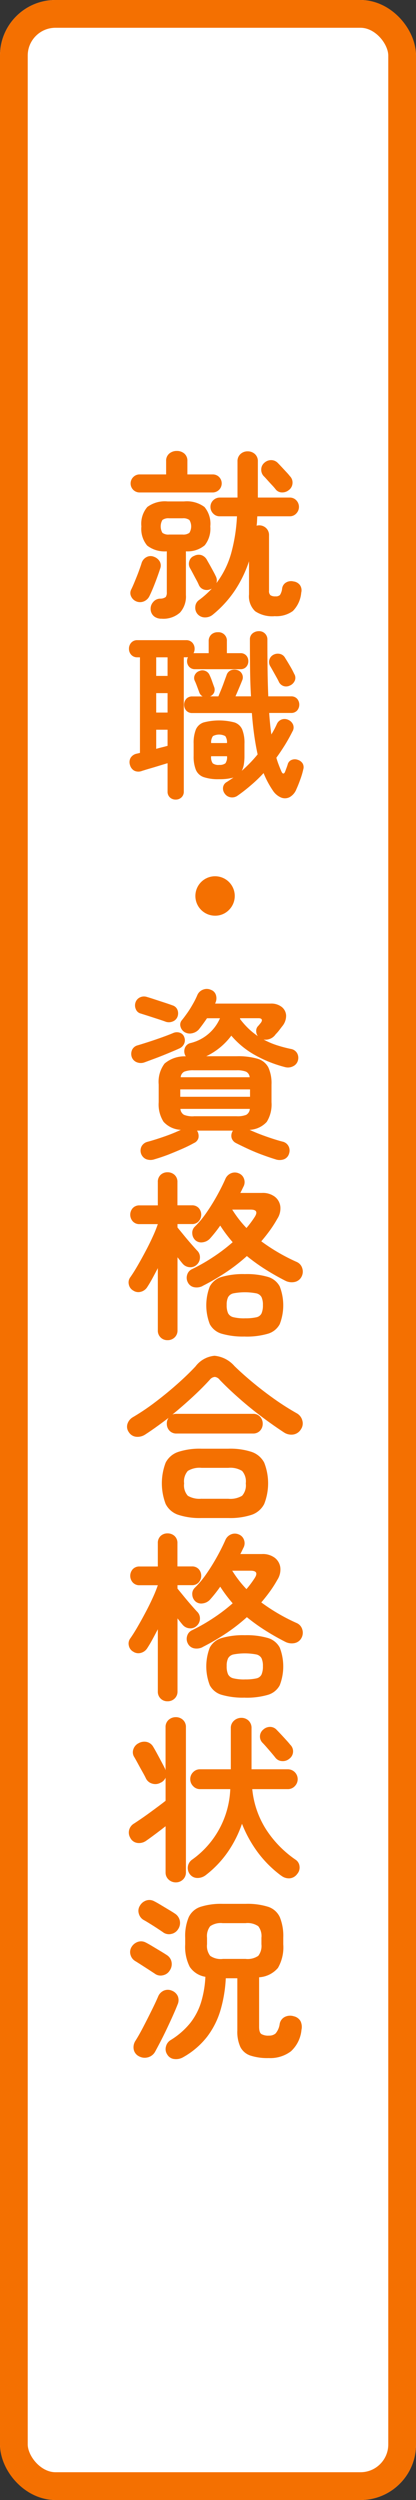 <svg xmlns="http://www.w3.org/2000/svg" xmlns:xlink="http://www.w3.org/1999/xlink" width="30" height="180" viewBox="0 0 30 180">
  <rect x="0" y="0" width="30" height="180" fill="#333333" stroke="none"/>
  <defs>
    <clipPath id="clip-path">
      <rect id="長方形_5875" data-name="長方形 5875" width="13" height="117" transform="translate(138 12.351)" fill="#f47001"/>
    </clipPath>
  </defs>
  <g id="グループ_3867" data-name="グループ 3867" transform="translate(-9345 -1754.77)">
    <g id="chart_04" transform="translate(6462 -4670.23)">
      <g id="長方形_5858" data-name="長方形 5858" transform="translate(2883 6425)" fill="#fff" stroke="#f47001" stroke-width="2">
        <rect width="30" height="180" rx="4" stroke="none"/>
        <rect x="1" y="1" width="28" height="178" rx="3" fill="none"/>
      </g>
    </g>
    <g id="グループ_3765" data-name="グループ 3765" transform="translate(9216 1774.419)">
      <g id="グループ_3764" data-name="グループ 3764" clip-path="url(#clip-path)">
        <g id="グループ_3763" data-name="グループ 3763" style="isolation: isolate">
          <g id="グループ_3762" data-name="グループ 3762">
            <g id="グループ_3761" data-name="グループ 3761" clip-path="url(#clip-path)">
              <path id="パス_7278" data-name="パス 7278" d="M139.482,83.63a1,1,0,0,1-.663.169.711.711,0,0,1-.533-.338.669.669,0,0,1-.091-.6.855.855,0,0,1,.39-.474A16.248,16.248,0,0,0,140.2,81.3q.832-.63,1.593-1.306t1.306-1.261a1.94,1.94,0,0,1,1.371-.767,2.169,2.169,0,0,1,1.437.741q.559.546,1.293,1.157t1.561,1.2a18.764,18.764,0,0,0,1.657,1.053.823.823,0,0,1,.383.507.741.741,0,0,1-.1.637.783.783,0,0,1-.559.377.975.975,0,0,1-.689-.169q-.794-.521-1.638-1.157T146.2,80.991q-.767-.676-1.352-1.287a.524.524,0,0,0-.351-.215.506.506,0,0,0-.364.2q-.546.6-1.248,1.248T141.432,82.2a.736.736,0,0,1,.3-.052h5.512a.658.658,0,0,1,.514.208.728.728,0,0,1,.188.507.715.715,0,0,1-.188.494.662.662,0,0,1-.514.208h-5.512a.662.662,0,0,1-.514-.208.715.715,0,0,1-.188-.494.679.679,0,0,1,.13-.429c-.286.216-.57.427-.852.63S139.751,83.456,139.482,83.63Zm1.6-6.786a.68.68,0,0,1-.7-.715V71.657c-.139.268-.273.52-.4.754s-.251.437-.364.611a.772.772,0,0,1-.462.338.662.662,0,0,1-.552-.091.638.638,0,0,1-.312-.429.616.616,0,0,1,.1-.52q.247-.351.533-.845t.572-1.034q.287-.539.52-1.053a9.421,9.421,0,0,0,.364-.9h-1.313a.63.63,0,0,1-.494-.2.717.717,0,0,1,0-.955.642.642,0,0,1,.494-.195h1.313V65.469a.684.684,0,0,1,.2-.527.706.706,0,0,1,.5-.188.732.732,0,0,1,.507.188.674.674,0,0,1,.208.527v1.664h1.04a.642.642,0,0,1,.494.195.717.717,0,0,1,0,.955.63.63,0,0,1-.494.2H141.8v.247c.121.147.269.327.442.539s.349.421.526.624.323.366.436.488a.658.658,0,0,1,.215.513.7.7,0,0,1-.228.514.65.65,0,0,1-.52.182.723.723,0,0,1-.494-.247c-.052-.061-.11-.132-.176-.215l-.2-.253v5.252a.679.679,0,0,1-.208.52A.715.715,0,0,1,141.081,76.844Zm0,26a.68.68,0,0,1-.7-.715V97.657c-.139.268-.273.52-.4.754s-.251.437-.364.611a.772.772,0,0,1-.462.338.662.662,0,0,1-.552-.091.638.638,0,0,1-.312-.429.616.616,0,0,1,.1-.52q.247-.351.533-.845t.572-1.034q.287-.539.52-1.053a9.421,9.421,0,0,0,.364-.9h-1.313a.63.63,0,0,1-.494-.2.717.717,0,0,1,0-.955.642.642,0,0,1,.494-.195h1.313V91.469a.684.684,0,0,1,.2-.527.706.706,0,0,1,.5-.188.732.732,0,0,1,.507.188.674.674,0,0,1,.208.527v1.664h1.04a.642.642,0,0,1,.494.195.717.717,0,0,1,0,.955.63.63,0,0,1-.494.2H141.8v.247c.121.147.269.327.442.539s.349.421.526.624.323.366.436.488a.658.658,0,0,1,.215.513.7.7,0,0,1-.228.514.65.65,0,0,1-.52.182.723.723,0,0,1-.494-.247c-.052-.061-.11-.132-.176-.215l-.2-.253v5.252a.679.679,0,0,1-.208.52A.715.715,0,0,1,141.081,102.844Zm.6,13.039a.749.749,0,0,1-.52-.2.68.68,0,0,1-.221-.526V111.84c-.243.19-.5.388-.773.591s-.492.362-.657.475a.877.877,0,0,1-.611.136.673.673,0,0,1-.507-.37.748.748,0,0,1-.078-.572.756.756,0,0,1,.351-.455c.121-.078.284-.187.487-.325s.419-.291.644-.455.44-.323.644-.475.37-.279.5-.383v-1.664a.678.678,0,0,1-.364.364.762.762,0,0,1-.6.065.711.711,0,0,1-.455-.377q-.078-.169-.247-.468t-.331-.6c-.109-.2-.193-.351-.254-.455a.637.637,0,0,1-.078-.559.747.747,0,0,1,.39-.455.826.826,0,0,1,.591-.085.725.725,0,0,1,.462.358c.069.112.16.273.273.481s.223.414.331.617.189.358.241.462l.039.117v-3.094a.674.674,0,0,1,.221-.533.761.761,0,0,1,.52-.195.741.741,0,0,1,.514.195.686.686,0,0,1,.214.533v10.439a.692.692,0,0,1-.214.526A.729.729,0,0,1,141.679,115.883Zm-.013-77.961a.59.59,0,0,1-.416-.156.554.554,0,0,1-.169-.429V35.3c-.173.052-.373.112-.6.182s-.448.136-.669.2-.414.124-.579.176a.692.692,0,0,1-.546-.013.658.658,0,0,1-.312-.4.643.643,0,0,1,.039-.527.673.673,0,0,1,.455-.305l.221-.052V27.678h-.182a.569.569,0,0,1-.448-.182.623.623,0,0,1-.163-.429.636.636,0,0,1,.163-.442.566.566,0,0,1,.448-.182h3.5a.583.583,0,0,1,.461.182.636.636,0,0,1,.163.442.645.645,0,0,1-.078.312h1.092v-.858a.63.63,0,0,1,.182-.475.663.663,0,0,1,.481-.175.605.605,0,0,1,.65.65v.858h.975a.531.531,0,0,1,.422.169.586.586,0,0,1,.15.4.606.606,0,0,1-.15.416.535.535,0,0,1-.422.169h-3.276a.542.542,0,0,1-.416-.169.592.592,0,0,1-.156-.416.755.755,0,0,1,.065-.286.554.554,0,0,1-.143.013h-.156v9.659a.554.554,0,0,1-.169.429A.59.59,0,0,1,141.666,37.922Zm-1.495,84.539q-.156-.1-.429-.28l-.546-.351q-.273-.176-.442-.279a.747.747,0,0,1-.344-.449.7.7,0,0,1,.071-.565.847.847,0,0,1,.455-.371.714.714,0,0,1,.572.046c.121.06.28.149.474.266l.586.351c.194.117.344.21.448.28a.75.75,0,0,1,.351.5.8.8,0,0,1-.13.618.739.739,0,0,1-.488.344A.7.7,0,0,1,140.171,122.461Zm-1.352-98.813a.69.69,0,0,1-.364-.351.551.551,0,0,1,0-.494c.078-.156.167-.356.266-.6s.2-.486.287-.728.158-.438.2-.585a.724.724,0,0,1,.357-.429.619.619,0,0,1,.527-.026.791.791,0,0,1,.41.318.6.6,0,0,1,.045.54q-.078.246-.215.624t-.285.741c-.1.242-.189.442-.267.6a.776.776,0,0,1-.4.39A.713.713,0,0,1,138.819,23.648Zm.247-7.839a.648.648,0,0,1-.455-1.112.637.637,0,0,1,.455-.188h1.911v-.962a.664.664,0,0,1,.227-.54.824.824,0,0,1,.54-.188.814.814,0,0,1,.546.188.673.673,0,0,1,.221.54v.962h1.833a.637.637,0,0,1,.455.188.654.654,0,0,1-.455,1.112Zm.364,41.028a.781.781,0,0,1-.559,0,.626.626,0,0,1-.377-.39.713.713,0,0,1,.026-.5.6.6,0,0,1,.4-.331c.234-.07.511-.156.832-.26s.637-.213.949-.325.572-.213.78-.3a.66.66,0,0,1,.481-.026.506.506,0,0,1,.325.325.6.6,0,0,1-.013.474.692.692,0,0,1-.364.345c-.217.1-.474.206-.774.331s-.6.245-.9.358Zm-.416,71.565a.7.7,0,0,1-.377-.507.852.852,0,0,1,.13-.611q.248-.39.553-.975t.6-1.183q.3-.6.481-1.027a.785.785,0,0,1,.409-.423.724.724,0,0,1,.592.007.764.764,0,0,1,.416.39.755.755,0,0,1-.013.6c-.087.225-.2.492-.338.8s-.286.626-.442.956-.31.639-.461.929-.28.531-.384.722a.836.836,0,0,1-.52.4A.859.859,0,0,1,139.014,128.4Zm1.924-74.49q-.209-.078-.553-.189L139.7,53.5l-.553-.175a.508.508,0,0,1-.351-.312.665.665,0,0,1-.026-.481.616.616,0,0,1,.325-.371.673.673,0,0,1,.494-.032q.221.064.579.182l.715.234q.357.117.565.195a.548.548,0,0,1,.351.325.689.689,0,0,1,0,.494.594.594,0,0,1-.344.338A.707.707,0,0,1,140.938,53.912Zm-.169,65.572q-.143-.1-.416-.28t-.552-.351c-.187-.117-.336-.206-.449-.266a.748.748,0,0,1-.344-.455.679.679,0,0,1,.071-.559.833.833,0,0,1,.455-.384.714.714,0,0,1,.572.046q.182.09.475.266l.584.351c.2.117.345.21.449.28a.8.8,0,0,1,.351.513.8.8,0,0,1-.13.618.75.75,0,0,1-.481.331A.723.723,0,0,1,140.769,119.484Zm-.624-55.666a.889.889,0,0,1-.611-.007.676.676,0,0,1-.332-.916.669.669,0,0,1,.449-.338q.532-.144,1.2-.377a12.287,12.287,0,0,0,1.189-.481,1.785,1.785,0,0,1-1.248-.579,2.321,2.321,0,0,1-.351-1.41V58.436a2.183,2.183,0,0,1,.423-1.508,2.221,2.221,0,0,1,1.527-.52l-.026-.052-.026-.052a.67.67,0,0,1-.007-.507.566.566,0,0,1,.371-.338,3.112,3.112,0,0,0,2.158-1.794h-.936q-.325.48-.6.819a.9.9,0,0,1-.494.266.726.726,0,0,1-.546-.1.664.664,0,0,1-.273-.39.489.489,0,0,1,.1-.455c.121-.148.253-.325.4-.533s.279-.427.409-.657a5.608,5.608,0,0,0,.312-.63.719.719,0,0,1,.4-.377.71.71,0,0,1,.579.013.566.566,0,0,1,.358.377.771.771,0,0,1-.033.546l-.026.065h4a1.221,1.221,0,0,1,.8.24.835.835,0,0,1,.319.611,1.172,1.172,0,0,1-.273.774c-.087.112-.165.214-.234.305a2.868,2.868,0,0,1-.247.28.874.874,0,0,1-.871.377,5.517,5.517,0,0,0,.923.4,9.593,9.593,0,0,0,1.053.28.635.635,0,0,1,.435.292.676.676,0,0,1,.072.514.638.638,0,0,1-.345.435.816.816,0,0,1-.617.059,9.005,9.005,0,0,1-2.138-.858,6.2,6.2,0,0,1-1.71-1.4,4.827,4.827,0,0,1-.78.825,4.765,4.765,0,0,1-1.027.657h2.184a4.985,4.985,0,0,1,1.521.182,1.271,1.271,0,0,1,.773.624,2.733,2.733,0,0,1,.228,1.235V59.71a2.359,2.359,0,0,1-.344,1.417A1.779,1.779,0,0,1,147,61.7q.532.246,1.2.481t1.163.364a.643.643,0,0,1,.455.351.677.677,0,0,1,.026.52.609.609,0,0,1-.357.4.91.91,0,0,1-.618.007q-.429-.131-.955-.325t-1.021-.423q-.493-.228-.871-.422a.612.612,0,0,1-.325-.39.645.645,0,0,1,.078-.468.026.026,0,0,1,.007-.02.027.027,0,0,0,.006-.019h-2.574a.078.078,0,0,0,.026.052.72.72,0,0,1,.072.468.553.553,0,0,1-.332.377q-.351.2-.845.416t-1.014.422Q140.6,63.687,140.145,63.818Zm.533-38.922a.844.844,0,0,1-.565-.163.69.69,0,0,1-.254-.526.718.718,0,0,1,.182-.507.665.665,0,0,1,.507-.247.652.652,0,0,0,.4-.117.565.565,0,0,0,.078-.351V20.047a2.051,2.051,0,0,1-1.417-.416,1.873,1.873,0,0,1-.416-1.378,1.853,1.853,0,0,1,.429-1.4,2.13,2.13,0,0,1,1.456-.4h1.2a2.13,2.13,0,0,1,1.463.4,1.875,1.875,0,0,1,.422,1.4,1.915,1.915,0,0,1-.4,1.358,1.927,1.927,0,0,1-1.359.436v3.146a1.725,1.725,0,0,1-.423,1.261A1.8,1.8,0,0,1,140.678,24.9Zm-.416,4.121h.819V27.678h-.819Zm0,2.639h.819v-1.4h-.819Zm0,2.613c.147-.044.293-.083.435-.117s.271-.07.384-.1V32.891h-.819Zm.936-15.431h.962a.727.727,0,0,0,.494-.124.884.884,0,0,0,0-.923.733.733,0,0,0-.494-.123H141.2a.707.707,0,0,0-.488.123.927.927,0,0,0,0,.923A.7.7,0,0,0,141.2,18.838Zm2.327,70.811a4.95,4.95,0,0,1-1.683-.234,1.573,1.573,0,0,1-.9-.78,4.178,4.178,0,0,1,0-2.971,1.58,1.58,0,0,1,.9-.773,4.95,4.95,0,0,1,1.683-.234h1.937a4.943,4.943,0,0,1,1.69.234,1.606,1.606,0,0,1,.9.773,4.08,4.08,0,0,1,0,2.971,1.6,1.6,0,0,1-.9.78,4.943,4.943,0,0,1-1.69.234Zm4.849,38.883a3.941,3.941,0,0,1-1.326-.182,1.259,1.259,0,0,1-.715-.611,2.622,2.622,0,0,1-.221-1.183v-3.77h-.832a9.9,9.9,0,0,1-.377,2.281,5.914,5.914,0,0,1-.962,1.918,5.725,5.725,0,0,1-1.729,1.482,1.024,1.024,0,0,1-.631.136.66.66,0,0,1-.526-.331.685.685,0,0,1-.091-.566.738.738,0,0,1,.325-.461A5.526,5.526,0,0,0,142.725,126a4.616,4.616,0,0,0,.78-1.5,7.477,7.477,0,0,0,.306-1.82,1.671,1.671,0,0,1-1.131-.722,3.192,3.192,0,0,1-.325-1.618v-.468a3.5,3.5,0,0,1,.254-1.482,1.427,1.427,0,0,1,.851-.748,4.863,4.863,0,0,1,1.6-.214h1.651a4.958,4.958,0,0,1,1.632.214,1.409,1.409,0,0,1,.838.748,3.6,3.6,0,0,1,.247,1.482v.468a2.968,2.968,0,0,1-.383,1.7,1.938,1.938,0,0,1-1.359.676v3.562c0,.268.052.442.156.52a.973.973,0,0,0,.559.117.686.686,0,0,0,.474-.156,1.328,1.328,0,0,0,.293-.676.7.7,0,0,1,.371-.514.869.869,0,0,1,.656-.045.74.74,0,0,1,.481.357.96.96,0,0,1,.065.618,2.392,2.392,0,0,1-.761,1.547A2.473,2.473,0,0,1,148.374,128.532ZM142,59.32h5.031v-.533H142Zm.975,1.4h3.081a1.7,1.7,0,0,0,.7-.1.535.535,0,0,0,.26-.429h-5.005a.535.535,0,0,0,.26.429A1.7,1.7,0,0,0,142.979,60.724Zm-.949-2.808h4.979a.493.493,0,0,0-.26-.4,1.755,1.755,0,0,0-.689-.1h-3.081a1.755,1.755,0,0,0-.689.1A.493.493,0,0,0,142.03,57.916ZM146.1,37.662a.672.672,0,0,1-.494.091.638.638,0,0,1-.416-.286.6.6,0,0,1-.1-.455.518.518,0,0,1,.279-.364l.468-.312a3.821,3.821,0,0,1-1.04.117,3.251,3.251,0,0,1-1.111-.15.947.947,0,0,1-.56-.52,2.565,2.565,0,0,1-.162-1.007V33.9a2.6,2.6,0,0,1,.162-1.027.927.927,0,0,1,.56-.507,4.391,4.391,0,0,1,2.223,0,.924.924,0,0,1,.558.507,2.576,2.576,0,0,1,.163,1.027v.871a3.735,3.735,0,0,1-.045.617,1.549,1.549,0,0,1-.15.462,9.782,9.782,0,0,0,1.144-1.183q-.143-.651-.247-1.391t-.169-1.586h-4.29a.56.56,0,0,1-.442-.176.65.65,0,0,1,0-.845.56.56,0,0,1,.442-.175h.741a.539.539,0,0,1-.247-.3c-.035-.1-.087-.236-.156-.423s-.126-.323-.169-.409a.482.482,0,0,1,.013-.423.562.562,0,0,1,.325-.279.542.542,0,0,1,.436,0,.554.554,0,0,1,.305.312,3.928,3.928,0,0,1,.163.4c.064.182.114.32.149.416a.542.542,0,0,1,.006.429.548.548,0,0,1-.292.273h.6q.078-.183.2-.481t.227-.6l.163-.442a.554.554,0,0,1,.3-.351.693.693,0,0,1,.462-.026.552.552,0,0,1,.351.279.536.536,0,0,1,.013.475c-.043.112-.113.281-.208.507s-.186.437-.273.637H147.1q-.053-.9-.065-1.918t-.013-2.164a.547.547,0,0,1,.195-.455.708.708,0,0,1,.455-.156.591.591,0,0,1,.611.624q0,1.143.013,2.158t.052,1.911h1.638a.56.56,0,0,1,.442.175.65.65,0,0,1,0,.845.56.56,0,0,1-.442.176h-1.573q.053.805.156,1.547a6.26,6.26,0,0,0,.4-.754.6.6,0,0,1,.37-.332.631.631,0,0,1,.475.046.648.648,0,0,1,.325.344.552.552,0,0,1-.052.488q-.247.493-.539.968c-.2.317-.4.622-.618.917q.078.273.176.526c.064.169.132.332.2.488.043.086.089.128.137.123s.088-.054.123-.149c.017-.044.05-.132.1-.267s.076-.219.085-.253a.466.466,0,0,1,.279-.312.605.605,0,0,1,.462,0,.616.616,0,0,1,.331.253.544.544,0,0,1,.046.436,5.375,5.375,0,0,1-.2.682q-.15.423-.293.735a1.114,1.114,0,0,1-.481.572.732.732,0,0,1-.624.032,1.331,1.331,0,0,1-.6-.513,6.623,6.623,0,0,1-.663-1.248,10.1,10.1,0,0,1-.929.89Q146.592,37.323,146.1,37.662Zm-2.561,50.6h1.924a1.657,1.657,0,0,0,.994-.215,1.122,1.122,0,0,0,.267-.89,1.144,1.144,0,0,0-.267-.9,1.614,1.614,0,0,0-.994-.221h-1.924a1.614,1.614,0,0,0-.994.221,1.144,1.144,0,0,0-.267.9,1.122,1.122,0,0,0,.267.89A1.657,1.657,0,0,0,143.538,88.258Zm.065-15.314a.955.955,0,0,1-.6.084.64.64,0,0,1-.462-.357.7.7,0,0,1-.045-.54.641.641,0,0,1,.357-.409,13.083,13.083,0,0,0,1.514-.865,12.628,12.628,0,0,0,1.411-1.072q-.248-.287-.468-.579t-.429-.617a9.8,9.8,0,0,1-.741.936.86.86,0,0,1-.514.266.64.64,0,0,1-.526-.136.692.692,0,0,1-.234-.481.608.608,0,0,1,.182-.507,6.82,6.82,0,0,0,.839-1.008q.41-.591.767-1.235t.6-1.2a.764.764,0,0,1,.4-.4.7.7,0,0,1,.559,0,.642.642,0,0,1,.384.4.682.682,0,0,1-.033.546c-.035.069-.072.145-.111.227s-.08.163-.123.241h1.56a1.428,1.428,0,0,1,.936.279,1.055,1.055,0,0,1,.39.7A1.366,1.366,0,0,1,149,68.1a8.475,8.475,0,0,1-.54.845q-.291.4-.617.78a13.645,13.645,0,0,0,2.574,1.495.712.712,0,0,1,.377.435.778.778,0,0,1-.039.6.722.722,0,0,1-.513.4,1.026,1.026,0,0,1-.683-.1q-.716-.365-1.417-.806a13.636,13.636,0,0,1-1.339-.962,12.891,12.891,0,0,1-1.495,1.163A16.4,16.4,0,0,1,143.6,72.944Zm0,26a.955.955,0,0,1-.6.084.64.64,0,0,1-.462-.357.7.7,0,0,1-.045-.54.641.641,0,0,1,.357-.409,13.083,13.083,0,0,0,1.514-.865,12.628,12.628,0,0,0,1.411-1.072q-.248-.287-.468-.579t-.429-.617a9.8,9.8,0,0,1-.741.936.86.86,0,0,1-.514.266.64.64,0,0,1-.526-.136.692.692,0,0,1-.234-.481.608.608,0,0,1,.182-.507,6.82,6.82,0,0,0,.839-1.008q.41-.591.767-1.235t.6-1.2a.764.764,0,0,1,.4-.4.7.7,0,0,1,.559,0,.642.642,0,0,1,.384.4.682.682,0,0,1-.033.546c-.035.069-.072.145-.111.227s-.08.163-.123.241h1.56a1.428,1.428,0,0,1,.936.279,1.055,1.055,0,0,1,.39.7A1.366,1.366,0,0,1,149,94.1a8.475,8.475,0,0,1-.54.845q-.291.4-.617.78a13.645,13.645,0,0,0,2.574,1.495.712.712,0,0,1,.377.435.778.778,0,0,1-.039.6.722.722,0,0,1-.513.4,1.026,1.026,0,0,1-.683-.1q-.716-.365-1.417-.806a13.636,13.636,0,0,1-1.339-.962,12.891,12.891,0,0,1-1.495,1.163A16.4,16.4,0,0,1,143.6,98.944Zm5.681,16.458a8.132,8.132,0,0,1-1.723-1.723,8.984,8.984,0,0,1-1.111-2.021,8.323,8.323,0,0,1-1.007,2.008,7.471,7.471,0,0,1-1.619,1.7.959.959,0,0,1-.592.195.674.674,0,0,1-.552-.286.733.733,0,0,1,.182-1.04,6.541,6.541,0,0,0,2.743-5.07h-2.184a.665.665,0,0,1-.494-.215.7.7,0,0,1-.208-.5.686.686,0,0,1,.208-.507.674.674,0,0,1,.494-.208h2.223v-2.951a.693.693,0,0,1,.234-.553.778.778,0,0,1,.52-.2.74.74,0,0,1,.526.2.72.72,0,0,1,.215.553v2.951h2.613a.712.712,0,0,1,.507,1.215.681.681,0,0,1-.507.215h-2.561a6.576,6.576,0,0,0,1.008,2.918,7.756,7.756,0,0,0,2.1,2.152.642.642,0,0,1,.3.481.7.7,0,0,1-.169.559.746.746,0,0,1-.539.312A.888.888,0,0,1,149.284,115.4Zm-.494-90.688a2.2,2.2,0,0,1-1.391-.358,1.477,1.477,0,0,1-.442-1.215V20.762a8.72,8.72,0,0,1-1,2.073,7.951,7.951,0,0,1-1.6,1.762.865.865,0,0,1-.572.208.7.7,0,0,1-.546-.247.7.7,0,0,1-.156-.52.627.627,0,0,1,.247-.468,6.4,6.4,0,0,0,.936-.832l-.039.013a.673.673,0,0,1-.513.052.587.587,0,0,1-.371-.325,3.935,3.935,0,0,0-.182-.371c-.087-.16-.173-.323-.26-.487s-.156-.291-.208-.377a.625.625,0,0,1-.032-.52.558.558,0,0,1,.344-.351.691.691,0,0,1,.52-.052.713.713,0,0,1,.4.351l.2.351q.131.234.253.461c.083.152.141.267.176.345a.648.648,0,0,1,.052.507,6.456,6.456,0,0,0,1.066-2.158,12.176,12.176,0,0,0,.416-2.652h-1.248a.626.626,0,0,1-.468-.2.658.658,0,0,1-.195-.474.643.643,0,0,1,.2-.481.677.677,0,0,1,.488-.195h1.261v-2.6a.684.684,0,0,1,.215-.533.735.735,0,0,1,.513-.195.757.757,0,0,1,.527.195.683.683,0,0,1,.214.533v2.6h2.3a.638.638,0,0,1,.468.195.682.682,0,0,1,0,.955.626.626,0,0,1-.468.2h-2.34c-.009.112-.015.225-.019.338a3.245,3.245,0,0,1-.033.338.729.729,0,0,1,.182-.026.715.715,0,0,1,.507.2.693.693,0,0,1,.208.533v3.965a.415.415,0,0,0,.1.331.586.586,0,0,0,.364.085.419.419,0,0,0,.325-.1,1.085,1.085,0,0,0,.156-.468.588.588,0,0,1,.292-.436.71.71,0,0,1,.527-.071.687.687,0,0,1,.468.266.663.663,0,0,1,.091.54,2.139,2.139,0,0,1-.605,1.326A2.027,2.027,0,0,1,148.79,24.714ZM144.5,46.281a1.42,1.42,0,1,1,1.014-.416A1.38,1.38,0,0,1,144.5,46.281Zm2.158,30.3a5.5,5.5,0,0,1-1.664-.2,1.418,1.418,0,0,1-.864-.689,3.76,3.76,0,0,1,0-2.717,1.421,1.421,0,0,1,.864-.689,5.508,5.508,0,0,1,1.664-.2,5.446,5.446,0,0,1,1.658.2,1.418,1.418,0,0,1,.857.689,3.76,3.76,0,0,1,0,2.717,1.414,1.414,0,0,1-.857.689A5.442,5.442,0,0,1,146.658,76.584Zm0,26a5.5,5.5,0,0,1-1.664-.2,1.418,1.418,0,0,1-.864-.689,3.76,3.76,0,0,1,0-2.717,1.421,1.421,0,0,1,.864-.689,5.508,5.508,0,0,1,1.664-.2,5.446,5.446,0,0,1,1.658.2,1.418,1.418,0,0,1,.857.689,3.76,3.76,0,0,1,0,2.717,1.414,1.414,0,0,1-.857.689A5.442,5.442,0,0,1,146.658,102.584Zm-1.6,18.811h1.651a1.359,1.359,0,0,0,.916-.221,1.158,1.158,0,0,0,.228-.832v-.468a1.155,1.155,0,0,0-.228-.832,1.353,1.353,0,0,0-.916-.221h-1.651a1.326,1.326,0,0,0-.9.221,1.155,1.155,0,0,0-.228.832v.468a1.158,1.158,0,0,0,.228.832A1.332,1.332,0,0,0,145.059,121.395Zm-.832-87.542h1.144a.8.8,0,0,0-.124-.5.955.955,0,0,0-.89,0A.767.767,0,0,0,144.227,33.853Zm.572,1.573a.679.679,0,0,0,.455-.111.751.751,0,0,0,.117-.513h-1.144a.751.751,0,0,0,.117.513A.679.679,0,0,0,144.8,35.426Zm1.859,39.845a3.551,3.551,0,0,0,.826-.072.53.53,0,0,0,.377-.279,1.454,1.454,0,0,0,.1-.6,1.318,1.318,0,0,0-.1-.572.56.56,0,0,0-.377-.273,4.408,4.408,0,0,0-1.651,0,.576.576,0,0,0-.384.279,1.227,1.227,0,0,0-.1.553,1.377,1.377,0,0,0,.1.6.572.572,0,0,0,.384.286A3.273,3.273,0,0,0,146.658,75.271Zm0,26a3.551,3.551,0,0,0,.826-.072.53.53,0,0,0,.377-.279,1.454,1.454,0,0,0,.1-.6,1.318,1.318,0,0,0-.1-.572.56.56,0,0,0-.377-.273,4.408,4.408,0,0,0-1.651,0,.576.576,0,0,0-.384.279,1.227,1.227,0,0,0-.1.553,1.377,1.377,0,0,0,.1.6.572.572,0,0,0,.384.286A3.273,3.273,0,0,0,146.658,101.271Zm-.91-33.826a8.054,8.054,0,0,0,1.027,1.326,7.509,7.509,0,0,0,.6-.806q.325-.521-.3-.52Zm0,26a8.054,8.054,0,0,0,1.027,1.326,7.509,7.509,0,0,0,.6-.806q.325-.521-.3-.52Zm1.846-38.493a.591.591,0,0,1-.117-.364.484.484,0,0,1,.117-.338,1.426,1.426,0,0,0,.11-.124c.031-.039.068-.084.111-.136.069-.1.089-.174.059-.234s-.107-.091-.228-.091H146.32l-.013.052a5.826,5.826,0,0,0,.6.682A5.243,5.243,0,0,0,147.594,54.952Zm2.262,52.039a.716.716,0,0,1-.52.162.635.635,0,0,1-.481-.253q-.091-.117-.273-.332c-.121-.143-.245-.286-.37-.429s-.228-.253-.306-.331a.645.645,0,0,1,.078-.923.728.728,0,0,1,.494-.195.641.641,0,0,1,.481.221q.117.117.312.325t.383.416q.189.207.267.312a.659.659,0,0,1-.065,1.027Zm-.013-91.364a.727.727,0,0,1-.494.182.579.579,0,0,1-.468-.221,3.862,3.862,0,0,0-.253-.293c-.118-.125-.232-.251-.345-.377s-.2-.223-.273-.292a.668.668,0,0,1-.169-.488.627.627,0,0,1,.221-.461.728.728,0,0,1,.494-.195.66.66,0,0,1,.481.208c.069.069.162.167.279.292l.345.371a3.622,3.622,0,0,1,.247.286.647.647,0,0,1,.188.507A.666.666,0,0,1,149.843,15.627Zm.1,14.066a.606.606,0,0,1-.468.065.588.588,0,0,1-.364-.312c-.035-.078-.091-.187-.169-.325l-.24-.429c-.083-.148-.154-.273-.215-.377a.563.563,0,0,1-.059-.462.577.577,0,0,1,.293-.357.674.674,0,0,1,.474-.059.567.567,0,0,1,.371.293q.142.221.351.578a6.012,6.012,0,0,1,.3.566.524.524,0,0,1,.046.481A.693.693,0,0,1,149.947,29.693Z" fill="#f47001"/>
            </g>
          </g>
        </g>
      </g>
    </g>
  </g>
</svg>
